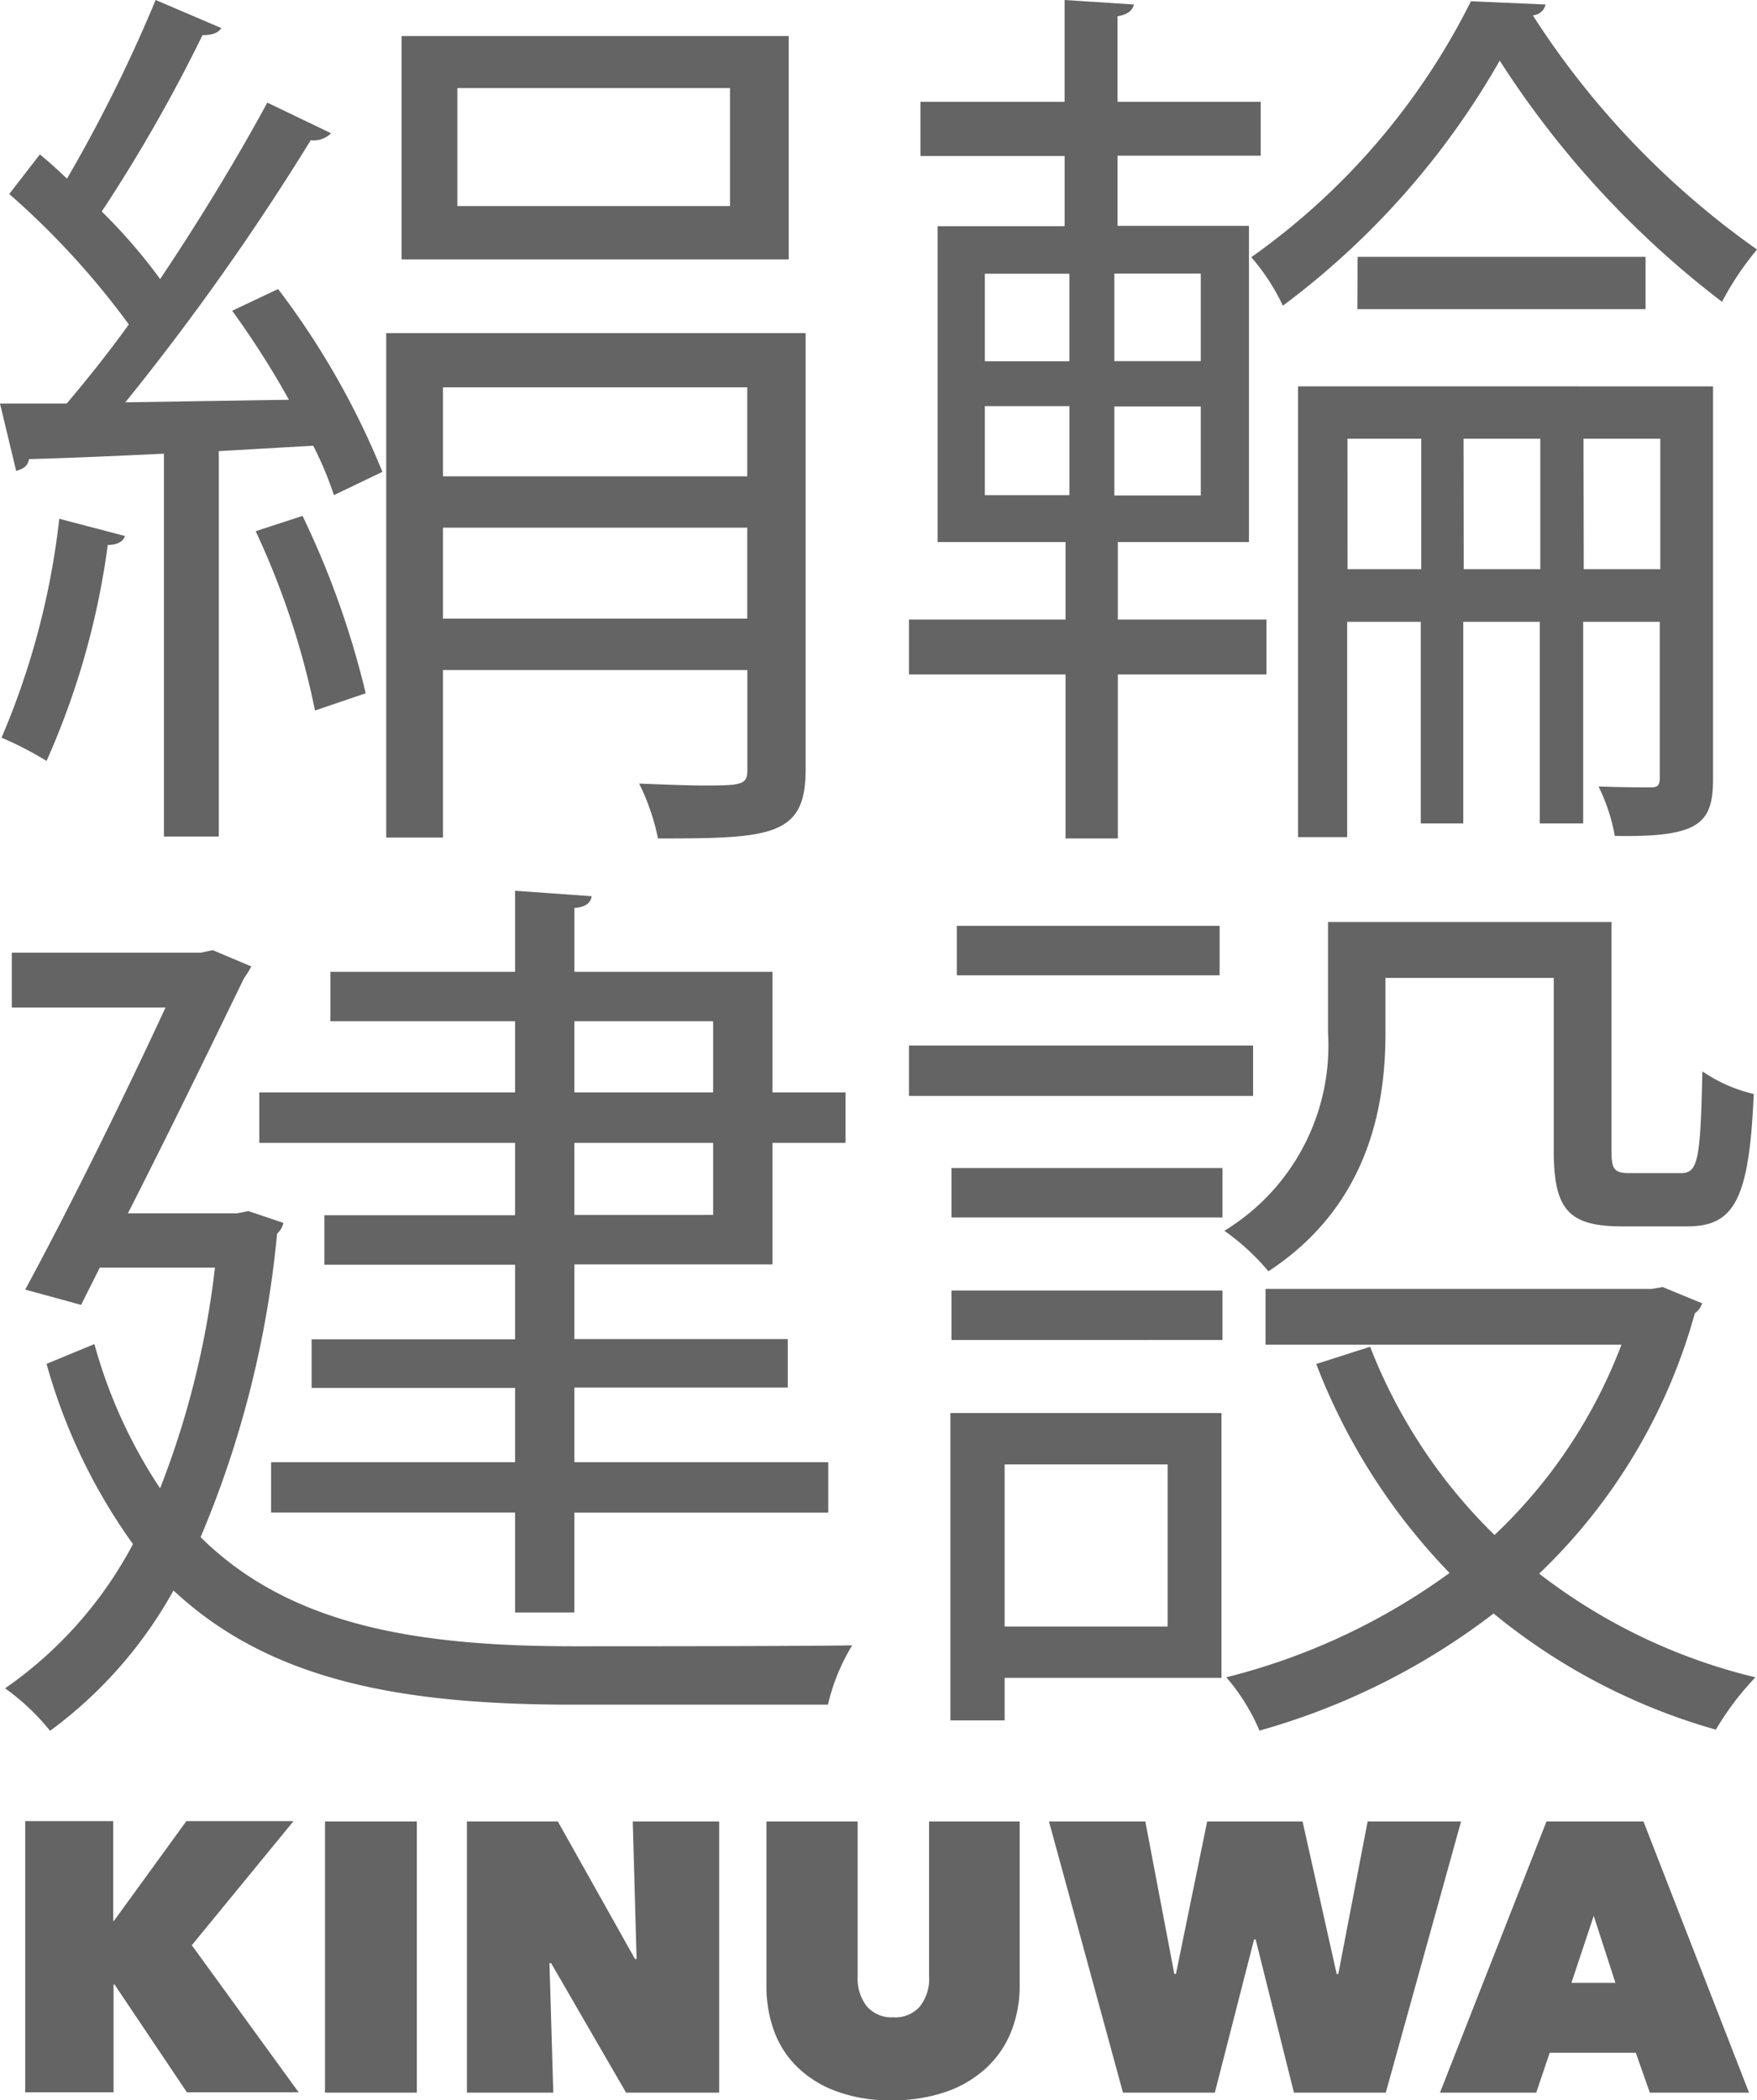 <svg id="kinuwa" xmlns="http://www.w3.org/2000/svg" width="70.281" height="83.983" viewBox="0 0 70.281 83.983">
  <g id="グループ_1" data-name="グループ 1">
    <path id="パス_1" data-name="パス 1" d="M11.558,15.985a35.314,35.314,0,0,0-2.271-3.559l1.837-.868a31.862,31.862,0,0,1,4.172,7.31l-1.939.931a13.832,13.832,0,0,0-.829-1.977l-3.776.217V33.45H6.557V18.141c-2.054.1-3.929.179-5.4.217-.038.293-.255.4-.51.472L0,16.138H2.666c.791-.931,1.658-2.016,2.488-3.164A32.212,32.212,0,0,0,.37,7.757L1.595,6.175c.357.293.714.612,1.084.97A59.874,59.874,0,0,0,6.226,0L8.854,1.123c-.14.2-.357.281-.753.281A63.278,63.278,0,0,1,4.07,8.458a21.717,21.717,0,0,1,2.335,2.7c1.62-2.411,3.164-4.975,4.287-7.055l2.552,1.225a.993.993,0,0,1-.816.281A100.484,100.484,0,0,1,5.014,16.087ZM5,21.433c-.077.217-.293.357-.689.357a31.319,31.319,0,0,1-2.449,8.637,14.073,14.073,0,0,0-1.8-.931,31.047,31.047,0,0,0,2.309-8.752Zm7.6,6.978a31.816,31.816,0,0,0-2.373-7.17l1.875-.612a35.144,35.144,0,0,1,2.526,7.093ZM32.226,13.319V30.784c0,2.666-1.4,2.743-5.907,2.743a8.778,8.778,0,0,0-.753-2.194c1.008.038,1.939.077,2.628.077,1.48,0,1.7-.038,1.7-.612V26.791H17.72v6.7H15.449V13.319ZM31.549,1.442v8.93H16.062V1.442H31.549ZM29.891,15.488H17.72v3.559H29.891ZM17.72,24.737H29.891V21.1H17.72ZM29.2,8.241V3.521H18.294v4.72Z" fill="#646464"/>
    <path id="パス_2" data-name="パス 2" d="M36.856,21.675v3.1H42.8v2.194H36.856v6.557H34.764V26.969H28.5V24.775h6.264v-3.1H29.648V9.045h5.078V6.238H28.959V4.07h5.766V0l2.768.179c-.038.217-.217.4-.651.472V4.07h5.728V6.226H36.843V9.032H42.1V21.675Zm-5.32-10.729v3.5h3.381v-3.5Zm0,5.294V19.8h3.381V16.24Zm8.637-1.8v-3.5H36.716v3.5Zm0,5.371V16.253H36.716v3.559ZM53.964.179a.55.55,0,0,1-.51.434,33.744,33.744,0,0,0,8.969,9.364,11.742,11.742,0,0,0-1.4,2.092,37.735,37.735,0,0,1-8.892-9.645,31.945,31.945,0,0,1-8.675,9.8,8.448,8.448,0,0,0-1.263-1.939A27.687,27.687,0,0,0,50.979.051Zm6.7,15.271V31.116c0,1.8-.51,2.373-3.929,2.309a7.47,7.47,0,0,0-.651-1.977c.97.038,1.8.038,2.092.038s.357-.1.357-.4V24.864H55.469v8.063H53.734V24.864H50.673v8.063h-1.7V24.864H46.029v8.611H44.064V15.449Zm-14.62,7.31h2.947V17.542H46.042Zm.4-12.49h11.52v2.092H46.437Zm4.248,12.49h3.062V17.542H50.685Zm4.8,0h3.062V17.542H55.482Z" transform="translate(7.859)" fill="#646464"/>
    <path id="パス_3" data-name="パス 3" d="M9.894,40.729l1.4.472a.877.877,0,0,1-.255.434A40.917,40.917,0,0,1,7.98,53.767c3.6,3.559,8.713,4.363,14.939,4.363,1.365,0,9.364,0,11.125-.038a8.022,8.022,0,0,0-.97,2.373H22.881c-6.8,0-12.094-.931-15.985-4.567a17.464,17.464,0,0,1-4.937,5.613,9.052,9.052,0,0,0-1.8-1.7,16.287,16.287,0,0,0,5.116-5.766,22.854,22.854,0,0,1-3.457-7.208l1.914-.791A19.97,19.97,0,0,0,6.36,51.815a35.149,35.149,0,0,0,2.194-8.828H3.949L3.2,44.479.964,43.867c1.875-3.457,4.108-8.024,5.613-11.278H.428V30.395H7.993l.472-.1,1.544.651a3.994,3.994,0,0,1-.293.472c-1.123,2.309-2.883,5.945-4.644,9.4H9.435Zm10.665.153V38H10.328V35.983H20.559V33.138H13.173V31.16h7.387V27.92l3.062.217c-.038.255-.217.434-.689.472V31.16h7.922v4.822h2.921V38H30.855v4.861H22.932v2.985h8.535v1.939H22.932v2.985H33.087v2.016H22.932v3.993H20.559V52.784H10.8V50.769h9.76V47.8H12.42V45.857h8.139V42.872H12.93V40.894h7.629Zm2.373-7.744v2.845h5.55V33.138Zm5.55,7.744V38h-5.55v2.883Z" transform="translate(0.044 7.699)" fill="#646464"/>
    <path id="パス_4" data-name="パス 4" d="M42.265,33.837v2.016H28.5V33.837ZM41,48.534V59.123H32.327v1.7H30.158V48.534ZM30.2,40.713V38.736H41.041v1.977Zm0,4.9V43.635H41.041v1.977ZM40.926,29.053v1.977H30.414V29.053ZM38.846,50.588H32.327v6.481h6.519ZM47.56,31.133v2.233c0,3.1-.791,6.953-4.682,9.5a9.227,9.227,0,0,0-1.761-1.62,8.671,8.671,0,0,0,4.146-7.922V28.9H56.6v9.109c0,.791.1.931.753.931h2.016c.689,0,.791-.472.868-4.07a6.085,6.085,0,0,0,2.054.906c-.179,4.248-.791,5.294-2.666,5.294h-2.59c-2.131,0-2.743-.651-2.743-3.024V31.133H47.56ZM58.646,43.495l1.582.651a.775.775,0,0,1-.293.4,22.785,22.785,0,0,1-6.226,10.41,22.91,22.91,0,0,0,8.65,4.146,11.278,11.278,0,0,0-1.582,2.092,24.545,24.545,0,0,1-8.892-4.644,27.617,27.617,0,0,1-9.364,4.682A8.133,8.133,0,0,0,41.194,59.1a25.8,25.8,0,0,0,8.93-4.172,24.745,24.745,0,0,1-5.333-8.356l2.156-.689a21.314,21.314,0,0,0,4.975,7.527A20.389,20.389,0,0,0,57,45.8H42.763V43.571H58.212Z" transform="translate(7.859 7.969)" fill="#646464"/>
  </g>
  <g id="グループ_2" data-name="グループ 2" transform="translate(1.008 72.82)">
    <path id="パス_5" data-name="パス 5" d="M4.362,63.612H4.324v4.312H.79V57.08H4.311v3.993h.026l2.9-3.993h4.287l-4.07,4.963,4.274,5.881H7.258Z" transform="translate(-0.79 -57.08)" fill="#646464"/>
    <path id="パス_6" data-name="パス 6" d="M10.19,57.09h3.674V67.934H10.19Z" transform="translate(1.802 -57.077)" fill="#646464"/>
    <path id="パス_7" data-name="パス 7" d="M14.653,57.09h3.623l3.087,5.5h.064l-.153-5.5h3.457V67.934H21.006l-3-5.18h-.064l.153,5.18H14.64V57.09Z" transform="translate(3.029 -57.077)" fill="#646464"/>
    <path id="パス_8" data-name="パス 8" d="M29.044,68.24a6.113,6.113,0,0,1-2.207-.357,4.419,4.419,0,0,1-1.569-.97,3.849,3.849,0,0,1-.931-1.442,5.171,5.171,0,0,1-.306-1.8V57.09h3.649v6.187a1.81,1.81,0,0,0,.37,1.212,1.313,1.313,0,0,0,1.059.434,1.3,1.3,0,0,0,1.059-.434,1.789,1.789,0,0,0,.37-1.212V57.09h3.623v6.583a4.951,4.951,0,0,1-.332,1.8,4,4,0,0,1-.97,1.442,4.6,4.6,0,0,1-1.595.97A6.531,6.531,0,0,1,29.044,68.24Z" transform="translate(5.619 -57.077)" fill="#646464"/>
    <path id="パス_9" data-name="パス 9" d="M39.524,67.934H35.85L32.89,57.09h3.853l1.161,6.1h.064l1.25-6.1h3.815l1.365,6.1h.064l1.174-6.1h3.738L46.362,67.934H42.688L41.157,61.81h-.064Z" transform="translate(8.062 -57.077)" fill="#646464"/>
    <path id="パス_10" data-name="パス 10" d="M49.411,57.09h3.878l4.223,10.844H53.544l-.561-1.595H49.539L49,67.934H45.15ZM51.3,60.866l-.893,2.679h1.761Z" transform="translate(11.442 -57.077)" fill="#646464"/>
  </g>
</svg>
